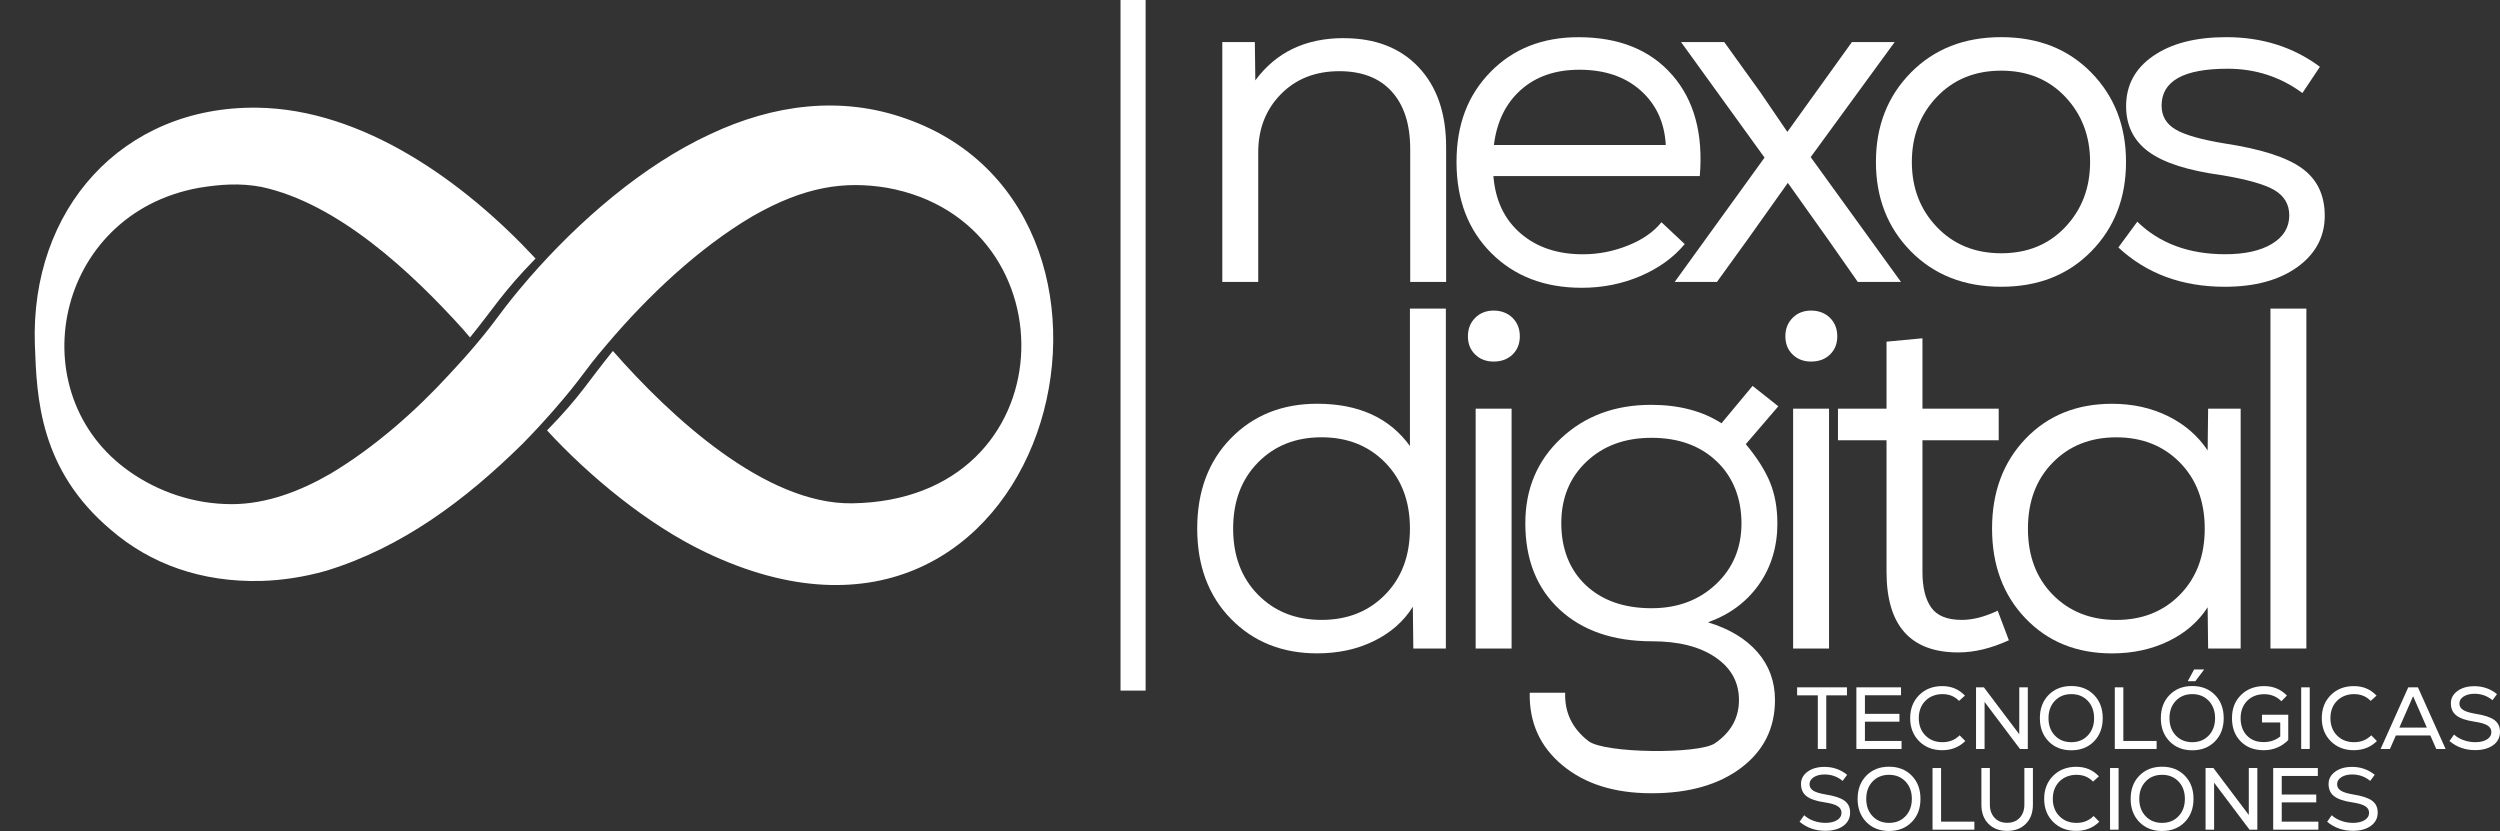 <?xml version="1.0" encoding="UTF-8"?><svg id="Layer_1" xmlns="http://www.w3.org/2000/svg" viewBox="0 0 567.88 188.76"><rect x="0" y="0" width="567.88" height="188.76" fill="#333333" stroke="none"/><defs><style>.cls-1,.cls-2{fill:#fff;}.cls-2{fill-rule:evenodd;}</style></defs><g><path class="cls-1" d="M414.62,188.72c-2.27,0-4.21-.69-5.84-2.06l1.04-1.48c.56,.53,1.27,.96,2.14,1.27,.87,.31,1.75,.47,2.66,.47,1.12,0,2.01-.21,2.68-.63s1-.98,1-1.67c0-.64-.3-1.14-.9-1.51-.6-.37-1.57-.65-2.92-.85-1.91-.28-3.28-.75-4.12-1.4-.84-.65-1.26-1.58-1.26-2.78,0-1.13,.5-2.06,1.5-2.79s2.28-1.09,3.84-1.09c1.95,0,3.66,.6,5.14,1.8l-1.02,1.38c-1.19-.97-2.55-1.46-4.1-1.46-1,0-1.82,.21-2.46,.62s-.96,.94-.96,1.58,.28,1.12,.85,1.48c.57,.36,1.5,.65,2.79,.86,2.01,.32,3.45,.79,4.3,1.42s1.28,1.52,1.28,2.68c0,1.27-.51,2.28-1.54,3.03-1.03,.75-2.39,1.13-4.1,1.13Z"/><path class="cls-1" d="M434.26,186.73c-1.32,1.35-3.04,2.03-5.16,2.03s-3.84-.68-5.16-2.03c-1.32-1.35-1.98-3.11-1.98-5.27s.66-3.92,1.98-5.27c1.32-1.35,3.04-2.03,5.16-2.03s3.84,.68,5.16,2.03c1.32,1.35,1.98,3.11,1.98,5.27s-.66,3.92-1.98,5.27Zm-8.9-1.33c.96,1.01,2.21,1.52,3.74,1.52s2.78-.51,3.74-1.52c.96-1.01,1.44-2.33,1.44-3.94s-.48-2.93-1.44-3.94c-.96-1.01-2.21-1.52-3.74-1.52s-2.78,.51-3.74,1.52c-.96,1.01-1.44,2.33-1.44,3.94s.48,2.93,1.44,3.94Z"/><path class="cls-1" d="M438.98,188.46v-14h1.94v12.18h7.56v1.82h-9.5Z"/><path class="cls-1" d="M460.18,187.12c-1.07,1.08-2.49,1.62-4.26,1.62s-3.19-.54-4.25-1.62c-1.06-1.08-1.59-2.53-1.59-4.34v-8.32h1.92v8.28c0,1.25,.36,2.26,1.07,3.02s1.66,1.14,2.85,1.14,2.14-.38,2.85-1.13c.71-.75,1.07-1.76,1.07-3.03v-8.28h1.94v8.32c0,1.81-.53,3.26-1.6,4.34Z"/><path class="cls-1" d="M471.62,188.74c-2.13,0-3.88-.68-5.24-2.04s-2.04-3.11-2.04-5.24,.68-3.88,2.04-5.24,3.11-2.04,5.24-2.04,3.76,.72,5.16,2.16l-1.34,1.2c-.99-1.03-2.24-1.54-3.76-1.54s-2.88,.51-3.88,1.52c-1,1.01-1.5,2.33-1.5,3.94s.5,2.93,1.5,3.94c1,1.01,2.29,1.52,3.88,1.52s2.83-.52,3.9-1.56l1.28,1.3c-1.41,1.39-3.16,2.08-5.24,2.08Z"/><path class="cls-1" d="M479.3,188.46v-14h1.94v14h-1.94Z"/><path class="cls-1" d="M496.28,186.73c-1.32,1.35-3.04,2.03-5.16,2.03s-3.84-.68-5.16-2.03c-1.32-1.35-1.98-3.11-1.98-5.27s.66-3.92,1.98-5.27c1.32-1.35,3.04-2.03,5.16-2.03s3.84,.68,5.16,2.03c1.32,1.35,1.98,3.11,1.98,5.27s-.66,3.92-1.98,5.27Zm-8.9-1.33c.96,1.01,2.21,1.52,3.74,1.52s2.78-.51,3.74-1.52c.96-1.01,1.44-2.33,1.44-3.94s-.48-2.93-1.44-3.94c-.96-1.01-2.21-1.52-3.74-1.52s-2.78,.51-3.74,1.52c-.96,1.01-1.44,2.33-1.44,3.94s.48,2.93,1.44,3.94Z"/><path class="cls-1" d="M510.82,174.46h1.94v14h-1.78l-8.04-10.68v10.68h-1.94v-14h1.78l8.04,10.66v-10.66Z"/><path class="cls-1" d="M518.3,186.64h8.32v1.82h-10.26v-14h10.14v1.8h-8.2v4.22h7.84v1.78h-7.84v4.38Z"/><path class="cls-1" d="M534.46,188.72c-2.27,0-4.21-.69-5.84-2.06l1.04-1.48c.56,.53,1.27,.96,2.14,1.27,.87,.31,1.75,.47,2.66,.47,1.12,0,2.01-.21,2.68-.63s1-.98,1-1.67c0-.64-.3-1.14-.9-1.51-.6-.37-1.57-.65-2.92-.85-1.91-.28-3.28-.75-4.12-1.4-.84-.65-1.26-1.58-1.26-2.78,0-1.13,.5-2.06,1.5-2.79s2.28-1.09,3.84-1.09c1.95,0,3.66,.6,5.14,1.8l-1.02,1.38c-1.19-.97-2.55-1.46-4.1-1.46-1,0-1.82,.21-2.46,.62s-.96,.94-.96,1.58,.28,1.12,.85,1.48c.57,.36,1.5,.65,2.79,.86,2.01,.32,3.45,.79,4.3,1.42s1.28,1.52,1.28,2.68c0,1.27-.51,2.28-1.54,3.03-1.03,.75-2.39,1.13-4.1,1.13Z"/><path class="cls-1" d="M419.54,156.13v1.82h-4.7v12.18h-1.92v-12.18h-4.7v-1.82h11.32Z"/><path class="cls-1" d="M423.62,168.31h8.32v1.82h-10.26v-14h10.14v1.8h-8.2v4.22h7.84v1.78h-7.84v4.38Z"/><path class="cls-1" d="M441.18,170.41c-2.13,0-3.88-.68-5.24-2.04s-2.04-3.11-2.04-5.24,.68-3.88,2.04-5.24,3.11-2.04,5.24-2.04,3.76,.72,5.16,2.16l-1.34,1.2c-.99-1.03-2.24-1.54-3.76-1.54s-2.88,.51-3.88,1.52c-1,1.01-1.5,2.33-1.5,3.94s.5,2.93,1.5,3.94c1,1.01,2.29,1.52,3.88,1.52s2.83-.52,3.9-1.56l1.28,1.3c-1.41,1.39-3.16,2.08-5.24,2.08Z"/><path class="cls-1" d="M458.68,156.13h1.94v14h-1.78l-8.04-10.68v10.68h-1.94v-14h1.78l8.04,10.66v-10.66Z"/><path class="cls-1" d="M475.66,168.4c-1.32,1.35-3.04,2.03-5.16,2.03s-3.84-.68-5.16-2.03c-1.32-1.35-1.98-3.11-1.98-5.27s.66-3.92,1.98-5.27c1.32-1.35,3.04-2.03,5.16-2.03s3.84,.68,5.16,2.03c1.32,1.35,1.98,3.11,1.98,5.27s-.66,3.92-1.98,5.27Zm-8.9-1.33c.96,1.01,2.21,1.52,3.74,1.52s2.78-.51,3.74-1.52c.96-1.01,1.44-2.33,1.44-3.94s-.48-2.93-1.44-3.94c-.96-1.01-2.21-1.52-3.74-1.52s-2.78,.51-3.74,1.52c-.96,1.01-1.44,2.33-1.44,3.94s.48,2.93,1.44,3.94Z"/><path class="cls-1" d="M480.38,170.13v-14h1.94v12.18h7.56v1.82h-9.5Z"/><path class="cls-1" d="M503.14,168.4c-1.32,1.35-3.04,2.03-5.16,2.03s-3.84-.68-5.16-2.03c-1.32-1.35-1.98-3.11-1.98-5.27s.66-3.92,1.98-5.27c1.32-1.35,3.04-2.03,5.16-2.03s3.84,.68,5.16,2.03c1.32,1.35,1.98,3.11,1.98,5.27s-.66,3.92-1.98,5.27Zm-8.9-1.33c.96,1.01,2.21,1.52,3.74,1.52s2.78-.51,3.74-1.52c.96-1.01,1.44-2.33,1.44-3.94s-.48-2.93-1.44-3.94c-.96-1.01-2.21-1.52-3.74-1.52s-2.78,.51-3.74,1.52c-.96,1.01-1.44,2.33-1.44,3.94s.48,2.93,1.44,3.94Zm2.72-12.34l1.44-2.66h2.28l-2,2.66h-1.72Z"/><path class="cls-1" d="M513.82,162.35h5.96v5.76c-1.53,1.53-3.39,2.3-5.58,2.3s-3.9-.67-5.22-2-1.98-3.09-1.98-5.28,.68-3.9,2.04-5.25c1.36-1.35,3.12-2.03,5.28-2.03,2.04,0,3.76,.71,5.16,2.14l-1.26,1.3c-1.04-1.07-2.34-1.6-3.9-1.6s-2.88,.5-3.87,1.51-1.49,2.32-1.49,3.93,.48,2.97,1.43,3.96c.95,.99,2.22,1.48,3.81,1.48,1.45,0,2.71-.43,3.76-1.28v-3.18h-4.14v-1.76Z"/><path class="cls-1" d="M522.72,170.13v-14h1.94v14h-1.94Z"/><path class="cls-1" d="M534.68,170.41c-2.13,0-3.88-.68-5.24-2.04s-2.04-3.11-2.04-5.24,.68-3.88,2.04-5.24,3.11-2.04,5.24-2.04,3.76,.72,5.16,2.16l-1.34,1.2c-.99-1.03-2.24-1.54-3.76-1.54s-2.88,.51-3.88,1.52c-1,1.01-1.5,2.33-1.5,3.94s.5,2.93,1.5,3.94c1,1.01,2.29,1.52,3.88,1.52s2.83-.52,3.9-1.56l1.28,1.3c-1.41,1.39-3.16,2.08-5.24,2.08Z"/><path class="cls-1" d="M553.4,170.13l-1.34-3.06h-7.84l-1.34,3.06h-2.12l6.28-14h2.2l6.28,14h-2.12Zm-5.26-11.98l-3.12,7.12h6.24l-3.12-7.12Z"/><path class="cls-1" d="M562.24,170.39c-2.27,0-4.21-.69-5.84-2.06l1.04-1.48c.56,.53,1.27,.96,2.14,1.27,.87,.31,1.75,.47,2.66,.47,1.12,0,2.01-.21,2.68-.63s1-.98,1-1.67c0-.64-.3-1.14-.9-1.51-.6-.37-1.57-.65-2.92-.85-1.91-.28-3.28-.75-4.12-1.4-.84-.65-1.26-1.58-1.26-2.78,0-1.13,.5-2.06,1.5-2.79s2.28-1.09,3.84-1.09c1.95,0,3.66,.6,5.14,1.8l-1.02,1.38c-1.19-.97-2.55-1.46-4.1-1.46-1,0-1.82,.21-2.46,.62s-.96,.94-.96,1.58,.28,1.12,.85,1.48c.57,.36,1.5,.65,2.79,.86,2.01,.32,3.45,.79,4.3,1.42s1.28,1.52,1.28,2.68c0,1.27-.51,2.28-1.54,3.03-1.03,.75-2.39,1.13-4.1,1.13Z"/></g><rect class="cls-1" x="254.53" width="5.7" height="156.87"/><path class="cls-2" d="M305.22,8.67c7.21,0,12.89,2.21,17.04,6.62,4.15,4.41,6.23,10.44,6.23,18.09v30.66h-8.16v-30.22c0-5.59-1.4-9.93-4.19-13.02-2.79-3.09-6.77-4.63-11.91-4.63-5.44,0-9.87,1.75-13.29,5.24-3.42,3.49-5.13,7.89-5.13,13.18v29.45h-8.16V9.55h7.39l.11,8.71c4.71-6.4,11.4-9.6,20.08-9.6Z"/><path class="cls-2" d="M358.53,8.45c9.19,0,16.29,2.85,21.29,8.55,5,5.7,7.1,13.37,6.29,23h-46.88c.44,5.52,2.5,9.85,6.18,13.02,3.68,3.16,8.38,4.74,14.12,4.74,3.53,0,6.95-.66,10.26-1.99,3.31-1.32,5.85-3.09,7.61-5.29l5.29,4.96c-2.57,3.09-5.94,5.51-10.09,7.28-4.15,1.77-8.59,2.65-13.29,2.65-8.46,0-15.31-2.63-20.57-7.89-5.26-5.26-7.89-12.15-7.89-20.68s2.57-15.2,7.72-20.46c5.15-5.26,11.8-7.89,19.96-7.89h0Zm.22,7.39c-5.44,0-9.87,1.53-13.29,4.58-3.42,3.05-5.46,7.22-6.12,12.52h39.05c-.29-5.15-2.21-9.28-5.74-12.41-3.53-3.13-8.16-4.69-13.9-4.69Z"/><polygon class="cls-2" points="411.3 35.69 431.81 64.04 422 64.04 415.05 54.11 406.11 41.54 397.18 54.11 390.01 64.04 380.41 64.04 400.82 35.8 381.85 9.55 391.66 9.55 399.83 20.91 406 29.96 420.67 9.55 430.38 9.55 411.3 35.69"/><path class="cls-2" d="M475.04,57.09c-5.26,5.37-12.08,8.05-20.46,8.05s-15.22-2.68-20.52-8.05c-5.29-5.37-7.94-12.13-7.94-20.3s2.65-14.93,7.94-20.3c5.29-5.37,12.13-8.05,20.52-8.05s15.2,2.68,20.46,8.05c5.26,5.37,7.89,12.13,7.89,20.3s-2.63,14.93-7.89,20.3h0Zm-35.08-5.52c3.79,3.97,8.66,5.96,14.62,5.96s10.81-1.99,14.56-5.96c3.75-3.97,5.63-8.9,5.63-14.78s-1.88-10.81-5.63-14.78c-3.75-3.97-8.6-5.96-14.56-5.96s-10.83,1.99-14.62,5.96c-3.79,3.97-5.68,8.9-5.68,14.78s1.89,10.81,5.68,14.78Z"/><path class="cls-2" d="M505.35,65.14c-9.71,0-17.76-2.98-24.16-8.93l4.3-5.85c5.07,4.93,11.73,7.39,19.96,7.39,4.49,0,8.03-.79,10.64-2.37,2.61-1.58,3.92-3.73,3.92-6.45,0-2.5-1.12-4.41-3.36-5.74-2.24-1.32-6.27-2.46-12.08-3.42-7.57-1.03-13.07-2.79-16.49-5.29-3.42-2.5-5.13-5.96-5.13-10.37,0-4.78,2.06-8.59,6.18-11.42,4.12-2.83,9.63-4.25,16.55-4.25,8.16,0,15.26,2.24,21.29,6.73l-3.97,5.96c-5-3.68-10.66-5.52-16.99-5.52-10,0-15,2.79-15,8.38,0,2.35,1.05,4.15,3.14,5.4,2.1,1.25,5.83,2.32,11.2,3.2,8.24,1.25,14.08,3.13,17.54,5.63,3.46,2.5,5.18,6.1,5.18,10.81s-2.08,8.66-6.23,11.64c-4.15,2.98-9.65,4.47-16.49,4.47Z"/><path class="cls-2" d="M320.27,70.1h8.16v77.21h-7.39l-.11-9.49c-2.06,3.31-5,5.9-8.82,7.78-3.82,1.88-8.13,2.81-12.91,2.81-7.94,0-14.47-2.61-19.58-7.83-5.11-5.22-7.67-12.06-7.67-20.52s2.56-15.3,7.67-20.52c5.11-5.22,11.64-7.83,19.58-7.83,9.41,0,16.44,3.2,21.07,9.6v-31.22h0Zm-34.53,64.97c3.75,3.82,8.57,5.74,14.45,5.74s10.7-1.91,14.45-5.74c3.75-3.82,5.63-8.82,5.63-15s-1.88-11.18-5.63-15c-3.75-3.82-8.57-5.74-14.45-5.74s-10.7,1.91-14.45,5.74c-3.75,3.82-5.63,8.82-5.63,15s1.88,11.18,5.63,15Z"/><path class="cls-2" d="M339.28,82.13c-1.69,0-3.09-.53-4.19-1.6-1.1-1.07-1.65-2.44-1.65-4.14s.55-3.09,1.65-4.19c1.1-1.1,2.5-1.65,4.19-1.65s3.2,.55,4.3,1.65c1.1,1.1,1.65,2.5,1.65,4.19s-.55,3.07-1.65,4.14c-1.1,1.07-2.54,1.6-4.3,1.6h0Zm-4.08,65.19v-54.49h8.16v54.49h-8.16Z"/><path class="cls-2" d="M403.74,118.86c0,5.29-1.4,9.93-4.19,13.9-2.79,3.97-6.66,6.84-11.58,8.6,4.85,1.47,8.6,3.73,11.25,6.78,2.65,3.05,3.97,6.67,3.97,10.87,0,6.4-2.56,11.53-7.67,15.39-5.11,3.86-11.89,5.79-20.35,5.79s-15.13-2.11-20.24-6.34c-5.11-4.23-7.59-9.73-7.45-16.49h8.05c-.15,4.49,1.62,8.14,5.29,10.98,3.68,2.83,25.09,3,28.73,.5,3.64-2.5,5.46-5.77,5.46-9.82s-1.78-7.28-5.35-9.71c-3.57-2.43-8.36-3.64-14.39-3.64-8.82,0-15.83-2.41-21.01-7.22-5.18-4.82-7.78-11.34-7.78-19.58,0-7.8,2.7-14.23,8.11-19.3,5.4-5.07,12.23-7.61,20.46-7.61,6.32,0,11.66,1.4,15.99,4.19l7.06-8.49,5.85,4.63-7.39,8.6c2.57,3.09,4.41,5.99,5.52,8.71,1.1,2.72,1.65,5.81,1.65,9.27h0Zm-28.57,19.3c5.88,0,10.75-1.82,14.62-5.46,3.86-3.64,5.79-8.25,5.79-13.84s-1.88-10.5-5.63-14.06c-3.75-3.57-8.68-5.35-14.78-5.35s-10.96,1.8-14.78,5.4c-3.82,3.6-5.74,8.27-5.74,14.01s1.86,10.57,5.57,14.06c3.71,3.49,8.7,5.24,14.95,5.24Z"/><path class="cls-2" d="M411.39,82.13c-1.69,0-3.09-.53-4.19-1.6-1.1-1.07-1.65-2.44-1.65-4.14s.55-3.09,1.65-4.19c1.1-1.1,2.5-1.65,4.19-1.65s3.2,.55,4.3,1.65c1.1,1.1,1.65,2.5,1.65,4.19s-.55,3.07-1.65,4.14c-1.1,1.07-2.54,1.6-4.3,1.6h0Zm-4.08,65.19v-54.49h8.16v54.49h-8.16Z"/><path class="cls-2" d="M453.78,138.71l2.54,6.73c-4.04,1.84-7.87,2.76-11.47,2.76-10.88,0-16.32-6.1-16.32-18.31v-29.89h-11.03v-7.17h11.03v-15.22l8.16-.77v15.99h17.32v7.17h-17.32v29.89c0,3.53,.66,6.23,1.99,8.11,1.32,1.88,3.64,2.81,6.95,2.81,2.5,0,5.22-.7,8.16-2.1Z"/><path class="cls-2" d="M501.58,92.83h7.39v54.49h-7.39l-.11-9.38c-2.13,3.31-5.11,5.88-8.93,7.72-3.82,1.84-8.09,2.76-12.8,2.76-8.02,0-14.56-2.65-19.63-7.94-5.07-5.29-7.61-12.1-7.61-20.41s2.54-15.11,7.61-20.41c5.07-5.29,11.62-7.94,19.63-7.94,4.71,0,8.95,.94,12.74,2.81,3.79,1.88,6.78,4.47,8.99,7.78l.11-9.49h0Zm-35.3,42.25c3.75,3.82,8.57,5.74,14.45,5.74s10.7-1.91,14.45-5.74c3.75-3.82,5.63-8.82,5.63-15s-1.88-11.18-5.63-15c-3.75-3.82-8.57-5.74-14.45-5.74s-10.7,1.91-14.45,5.74c-3.75,3.82-5.63,8.82-5.63,15s1.88,11.18,5.63,15Z"/><rect class="cls-1" x="515.74" y="70.1" width="8.16" height="77.21"/><path class="cls-2" d="M7.92,78.27c.42,12.03,1.03,28.41,17.29,42.1,8.91,7.69,20.48,11.95,34.22,11.59,4.72-.15,9.6-.88,14.6-2.29,17.25-5.26,31.66-16.05,44.56-28.75,2.44-2.46,4.77-5,7.06-7.6,7.34-8.44,6.19-8.06,12.21-15.1,9.3-10.97,20.8-21.87,33.09-29.11,11.91-6.82,20.96-8.03,30.52-6.46,42.67,7.67,41.14,70.94-7.88,71.68-19.77,.3-41.34-19.74-54.37-34.61-5.93,7.31-7.34,10.24-14.96,18.05,9.67,10.5,22.91,21.41,35.9,27.62,78.05,37.47,107.68-76.47,45.8-98.38-14.91-5.38-30.36-3.25-44.58,3.44-15.36,7.09-29.92,19.78-41.13,32.64-6.95,8.06-6.54,8.54-12.13,15.16-1.94,2.31-3.96,4.55-6.02,6.75-7.76,8.46-17.09,16.66-26.98,22.57-6.81,3.96-14.58,6.95-22.48,6.95-8.65,0-16.7-2.84-23.18-7.38C4.18,89.45,12.36,48.57,45.21,42.66c4.72-.78,9.32-1.13,14.19-.2,17.35,3.74,33.95,19.24,45.77,32.33,.54,.61,1.06,1.24,1.59,1.86,5.36-6.57,7.36-10.22,14.89-17.92-16.19-17.45-39.21-33.98-63.29-34.27-30.67-.36-51.5,23.14-50.44,53.82Z"/></svg>